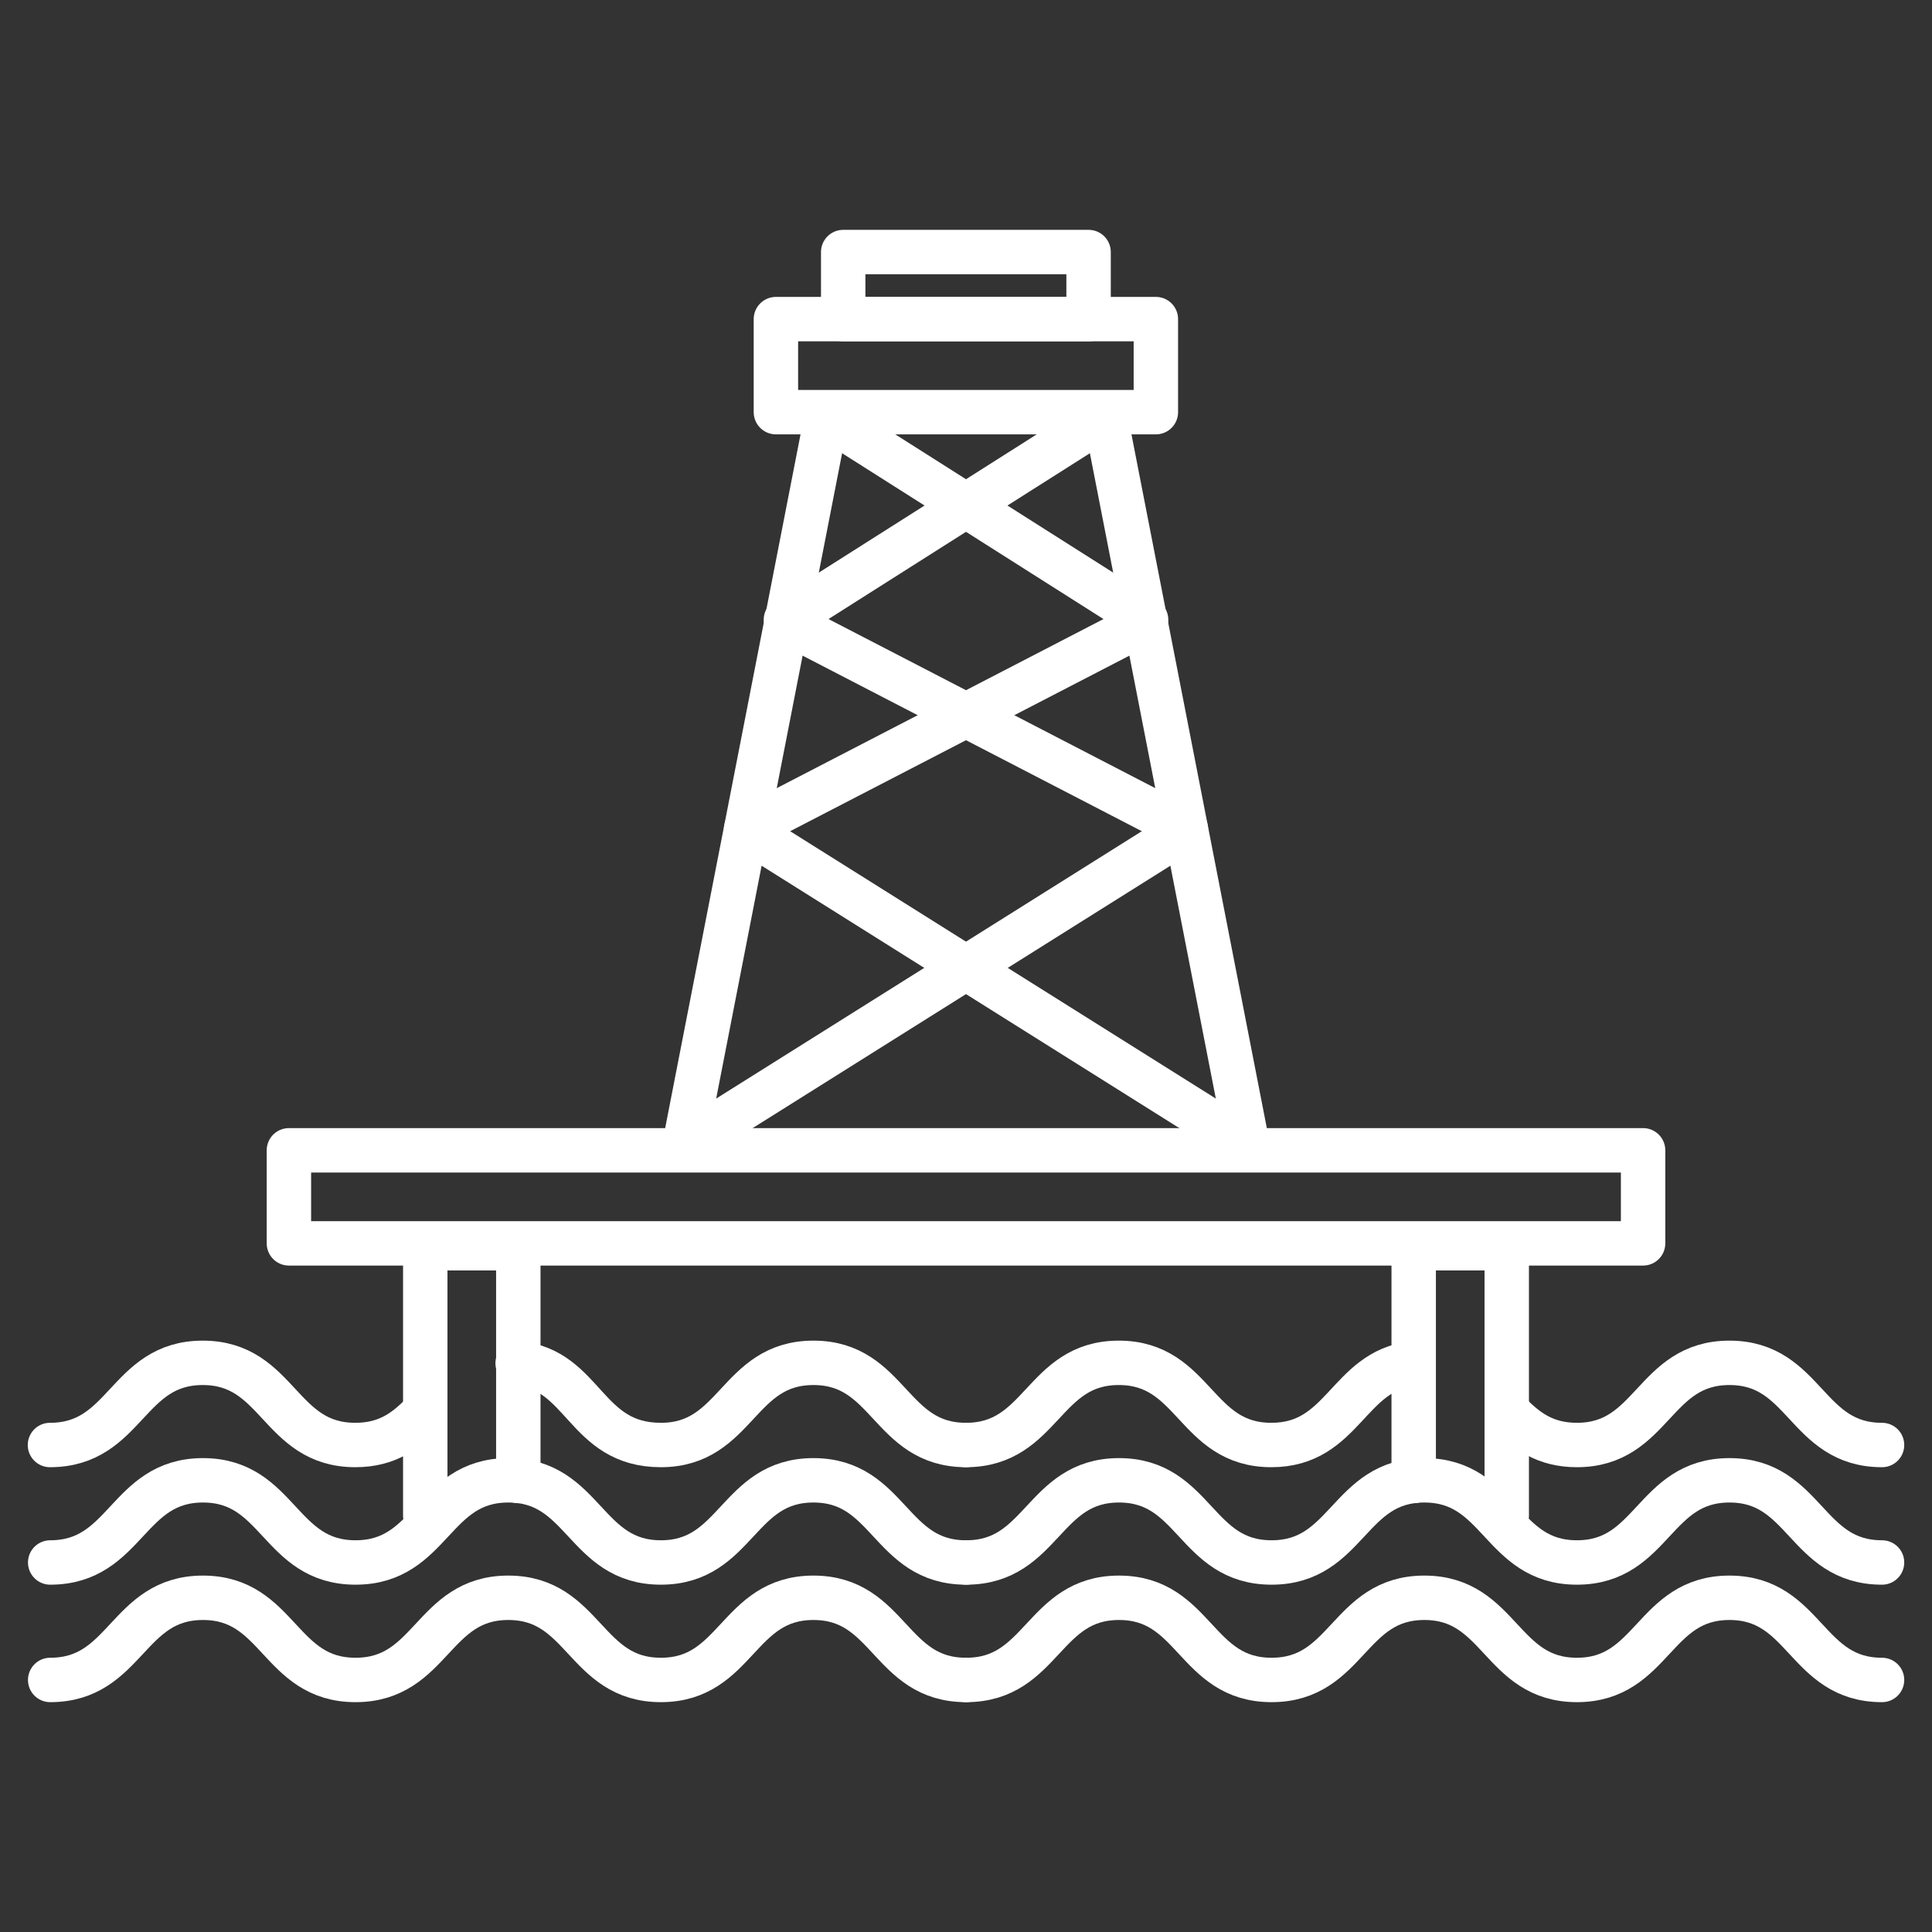 <?xml version="1.0" encoding="UTF-8"?> <svg xmlns="http://www.w3.org/2000/svg" id="a" width="87" height="87" viewBox="0 0 87 87"><rect x="0" y="0" width="87" height="87" fill="#333333" stroke="none"/><g><g><polyline points="19.68 68.25 19.15 68.25 19.15 56.21 23.34 56.21 23.34 66.69" style="fill:none; stroke:#fff; stroke-linecap:round; stroke-linejoin:round; stroke-width:2px;"></polyline><polyline points="63.66 66.69 63.66 56.21 67.85 56.21 67.85 68.25 67.35 68.25" style="fill:none; stroke:#fff; stroke-linecap:round; stroke-linejoin:round; stroke-width:2px;"></polyline></g><rect x="41.41" y="23.4" width="4.19" height="60.98" transform="translate(97.39 10.39) rotate(90)" style="fill:none; stroke:#fff; stroke-linecap:round; stroke-linejoin:round; stroke-width:2px;"></rect><rect x="41.41" y="7.91" width="4.19" height="17.11" transform="translate(59.96 -27.04) rotate(90)" style="fill:none; stroke:#fff; stroke-linecap:round; stroke-linejoin:round; stroke-width:2px;"></rect><rect x="41.99" y="7.34" width="3.02" height="11.05" transform="translate(56.36 -30.64) rotate(90)" style="fill:none; stroke:#fff; stroke-linecap:round; stroke-linejoin:round; stroke-width:2px;"></rect><g><line x1="37.22" y1="18.78" x2="30.81" y2="51.63" style="fill:none; stroke:#fff; stroke-linecap:round; stroke-linejoin:round; stroke-width:2px;"></line><line x1="49.78" y1="18.78" x2="56.19" y2="51.63" style="fill:none; stroke:#fff; stroke-linecap:round; stroke-linejoin:round; stroke-width:2px;"></line></g><line x1="37.22" y1="18.78" x2="51.61" y2="27.91" style="fill:none; stroke:#fff; stroke-linecap:round; stroke-linejoin:round; stroke-width:2px;"></line><line x1="49.78" y1="18.78" x2="35.39" y2="27.91" style="fill:none; stroke:#fff; stroke-linecap:round; stroke-linejoin:round; stroke-width:2px;"></line><line x1="35.43" y1="28.03" x2="53.4" y2="37.33" style="fill:none; stroke:#fff; stroke-linecap:round; stroke-linejoin:round; stroke-width:2px;"></line><line x1="51.57" y1="28.03" x2="33.6" y2="37.33" style="fill:none; stroke:#fff; stroke-linecap:round; stroke-linejoin:round; stroke-width:2px;"></line><line x1="33.67" y1="37.41" x2="55.56" y2="51.16" style="fill:none; stroke:#fff; stroke-linecap:round; stroke-linejoin:round; stroke-width:2px;"></line><line x1="53.33" y1="37.41" x2="31.44" y2="51.16" style="fill:none; stroke:#fff; stroke-linecap:round; stroke-linejoin:round; stroke-width:2px;"></line></g><g><g><path d="M84.75,75.65c-3.44,0-3.44-3.7-6.87-3.7s-3.44,3.7-6.87,3.7-3.44-3.7-6.87-3.7-3.44,3.7-6.88,3.7-3.44-3.7-6.87-3.7-3.44,3.7-6.88,3.7" style="fill:none; stroke:#fff; stroke-linecap:round; stroke-linejoin:round; stroke-width:2px;"></path><path d="M84.75,70.36c-3.44,0-3.44-3.7-6.87-3.7s-3.44,3.7-6.87,3.7-3.44-3.7-6.87-3.7-3.44,3.7-6.88,3.7-3.44-3.7-6.87-3.7-3.44,3.7-6.88,3.7" style="fill:none; stroke:#fff; stroke-linecap:round; stroke-linejoin:round; stroke-width:2px;"></path><path d="M63.59,61.4c-2.91,.36-3.09,3.67-6.34,3.67-3.44,0-3.44-3.7-6.87-3.7s-3.44,3.7-6.88,3.7" style="fill:none; stroke:#fff; stroke-linecap:round; stroke-linejoin:round; stroke-width:2px;"></path><path d="M84.75,65.07c-3.44,0-3.44-3.7-6.87-3.7s-3.44,3.7-6.87,3.7c-1.43,0-2.26-.64-3-1.38" style="fill:none; stroke:#fff; stroke-linecap:round; stroke-linejoin:round; stroke-width:2px;"></path></g><g><path d="M43.5,75.65c-3.44,0-3.44-3.7-6.87-3.7s-3.44,3.7-6.87,3.7-3.44-3.7-6.87-3.7-3.44,3.7-6.88,3.7-3.44-3.7-6.87-3.7-3.44,3.7-6.88,3.7" style="fill:none; stroke:#fff; stroke-linecap:round; stroke-linejoin:round; stroke-width:2px;"></path><path d="M43.5,70.36c-3.44,0-3.44-3.7-6.87-3.7s-3.44,3.7-6.87,3.7-3.44-3.7-6.87-3.7-3.44,3.7-6.88,3.7-3.44-3.7-6.87-3.7-3.44,3.7-6.88,3.7" style="fill:none; stroke:#fff; stroke-linecap:round; stroke-linejoin:round; stroke-width:2px;"></path><path d="M19.1,63.58c-.76,.79-1.6,1.49-3.1,1.49-3.44,0-3.44-3.7-6.87-3.7s-3.44,3.7-6.88,3.7" style="fill:none; stroke:#fff; stroke-linecap:round; stroke-linejoin:round; stroke-width:2px;"></path><path d="M43.5,65.07c-3.44,0-3.44-3.7-6.87-3.7s-3.44,3.7-6.87,3.7-3.43-3.39-6.45-3.68" style="fill:none; stroke:#fff; stroke-linecap:round; stroke-linejoin:round; stroke-width:2px;"></path></g></g></svg> 